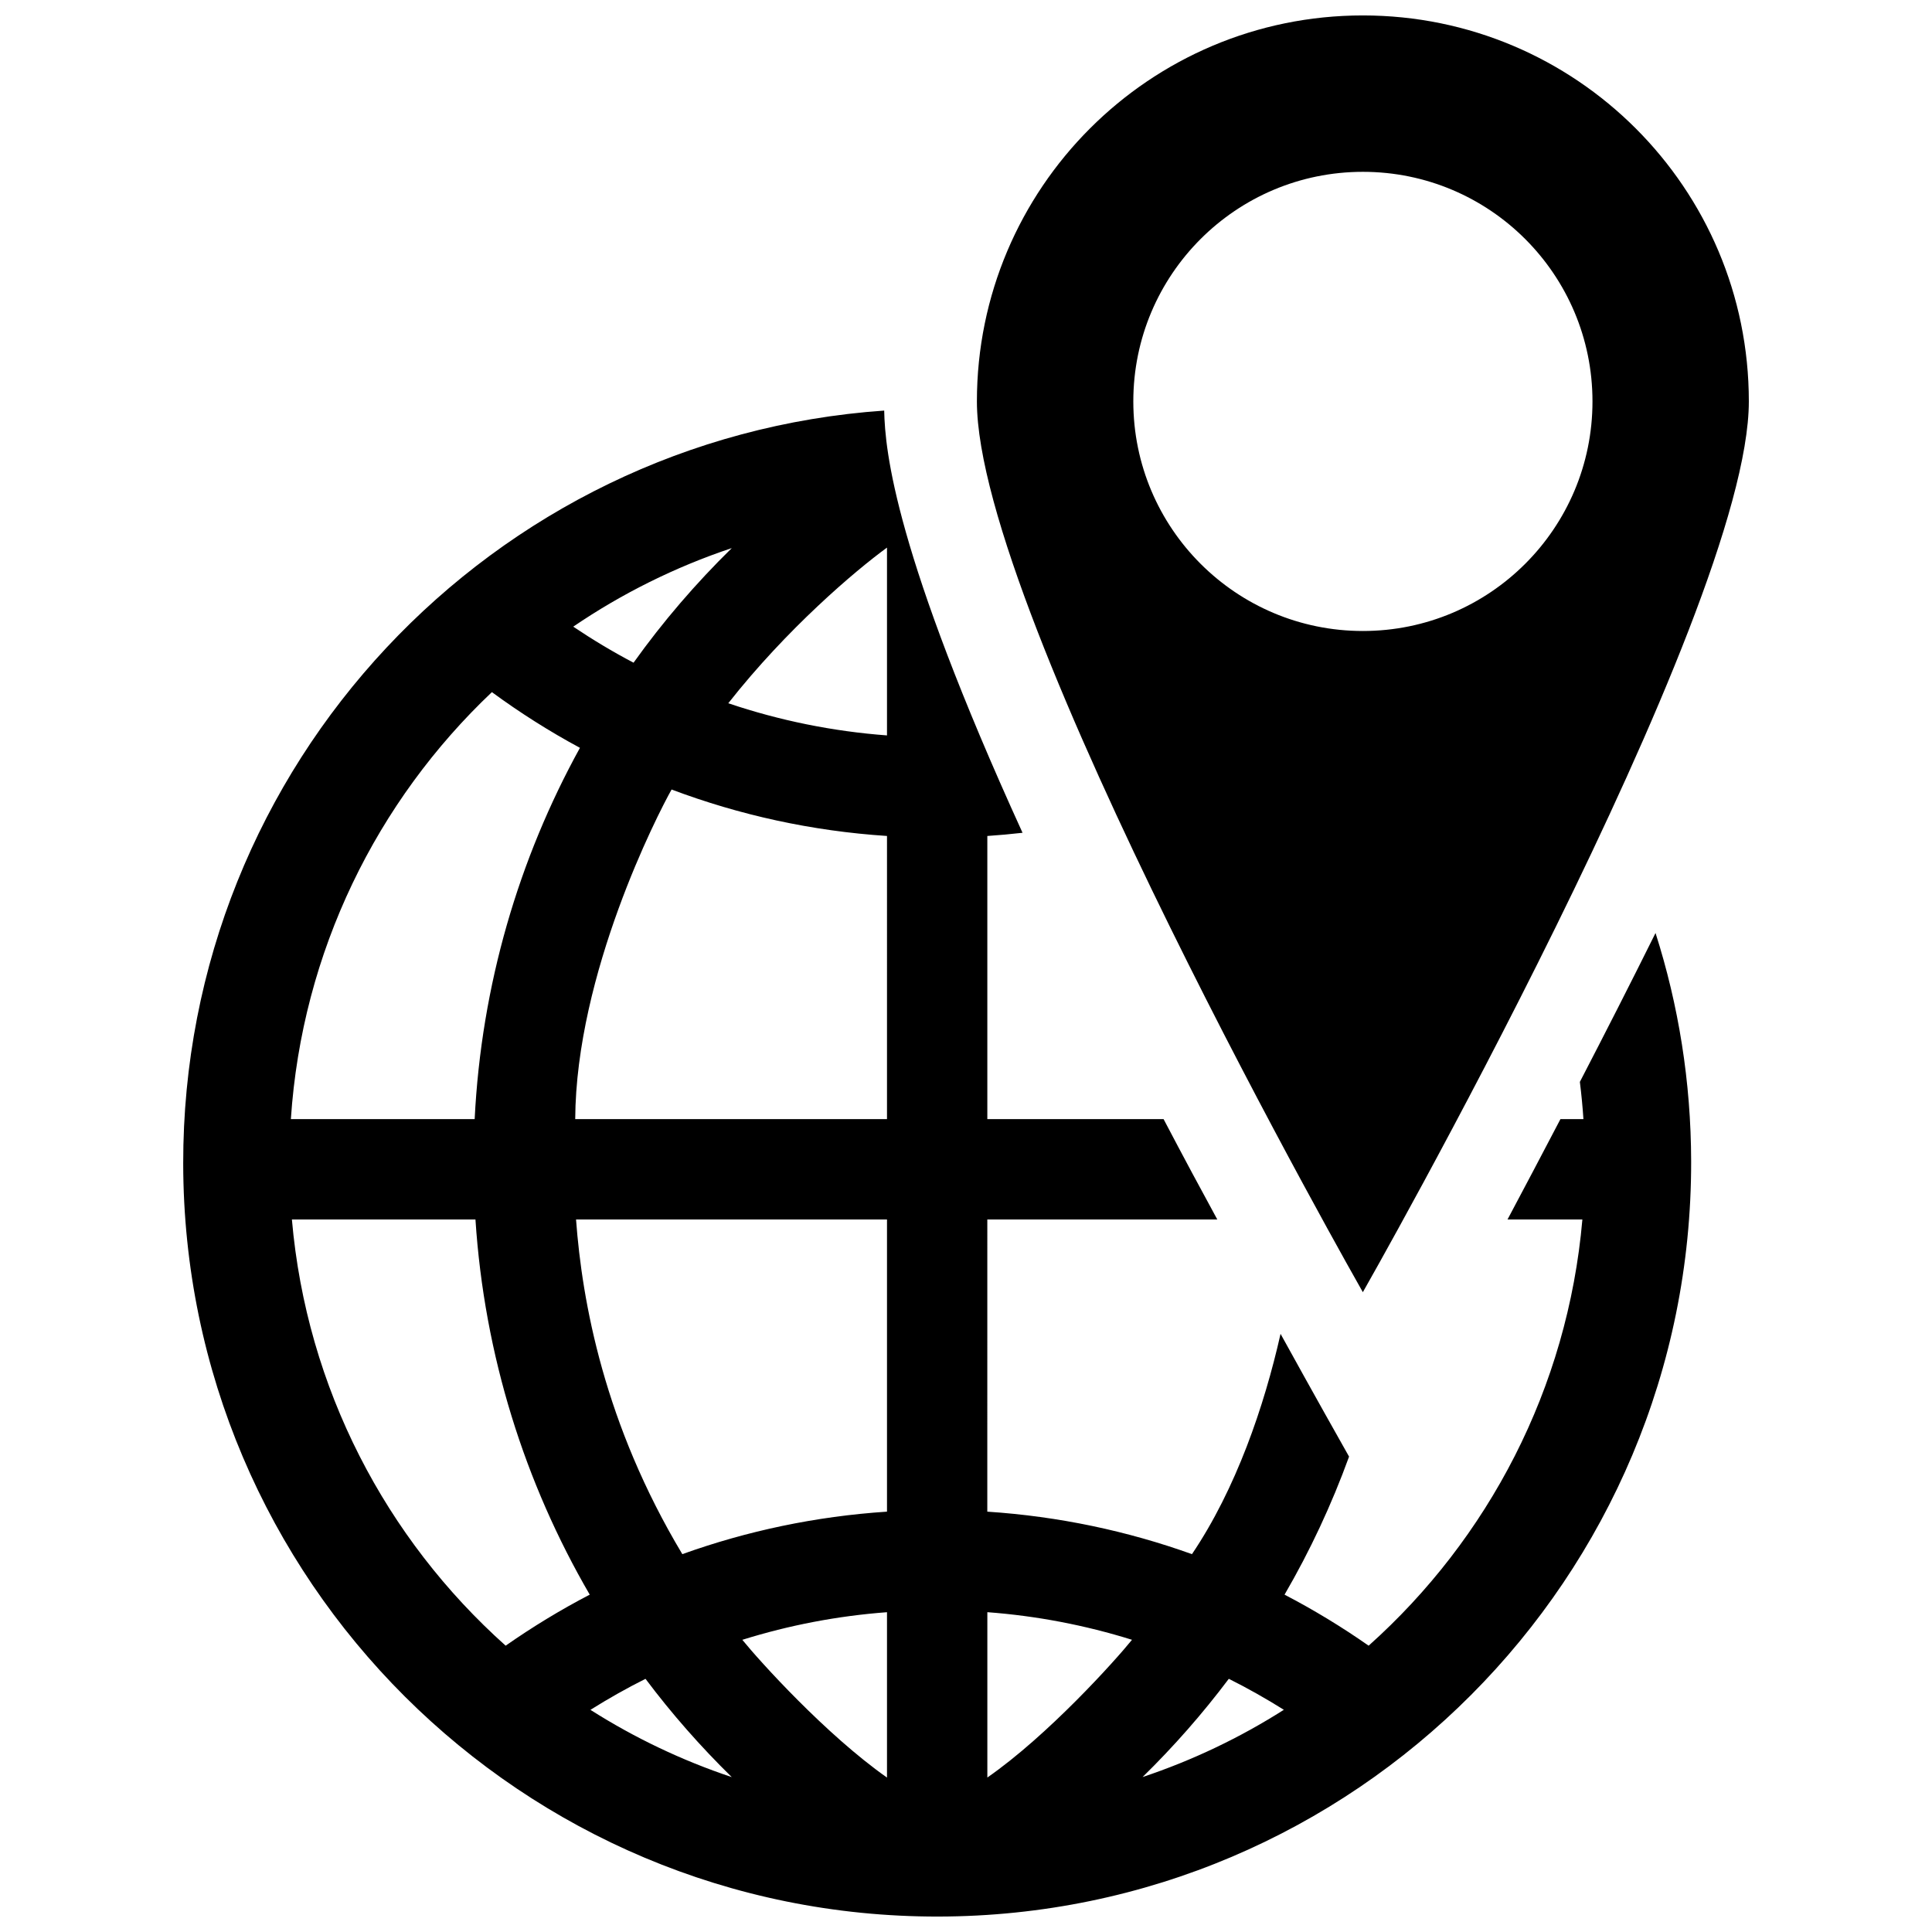 <?xml version="1.0" encoding="UTF-8"?>
<!-- Uploaded to: SVG Repo, www.svgrepo.com, Generator: SVG Repo Mixer Tools -->
<svg width="800px" height="800px" version="1.1" viewBox="144 144 512 512" xmlns="http://www.w3.org/2000/svg">
 <defs>
  <clipPath id="a">
   <path d="m192 148.09h416v503.81h-416z"/>
  </clipPath>
 </defs>
 <g clip-path="url(#a)">
  <path d="m607.46 250.38c0-56.492-45.793-102.29-102.29-102.29-56.484 0-102.28 45.793-102.28 102.29 0 56.488 102.28 236.06 102.28 236.06s102.29-179.57 102.29-236.06zm-163.12 0c0-33.605 27.23-60.844 60.84-60.844s60.844 27.242 60.844 60.844c0 33.609-27.234 60.84-60.844 60.84-33.605 0-60.84-27.234-60.84-60.84zm118.34 180.32c0.402 3.266 0.73 6.555 0.945 9.875h-6.09c-5.031 9.633-9.805 18.66-14.027 26.598h19.84c-3.894 44.789-24.98 84.648-56.645 112.95-7.106-4.969-14.547-9.496-22.285-13.523 6.734-11.582 12.465-23.824 17.098-36.582-2.144-3.793-9.062-16.047-18.156-32.535-4.344 19.27-11.812 41.09-23.477 58.383-17.121-6.144-35.316-10.016-54.238-11.262l0.004-77.43h60.945c-4.109-7.527-8.926-16.484-14.234-26.598h-46.707v-75.031c3.129-0.207 6.238-0.5 9.332-0.848-33.789-74.035-36.449-101.11-36.664-111.89-103.93 7.219-185.93 93.863-185.77 199.59 0.168 110.35 89.754 199.68 200.11 199.51 110.34-0.168 199.68-89.754 199.51-200.11-0.031-21.105-3.344-41.449-9.438-60.539-6.547 13.191-13.43 26.68-20.047 39.445zm-224.75-141.45c-9.527 9.34-18.258 19.492-26.031 30.371-5.508-2.891-10.832-6.09-15.984-9.551 12.859-8.754 26.973-15.797 42.016-20.82zm-63.57 38.172c7.406 5.43 15.195 10.379 23.332 14.762-16.219 29.441-26.129 62.852-27.902 98.395h-48.707c2.949-44.477 22.832-84.332 53.277-113.16zm3.644 252.7c-31.656-28.289-52.75-68.148-56.648-112.95h48.645c2.352 36.074 13.094 69.859 30.285 99.426-7.742 4.027-15.172 8.555-22.281 13.523zm22.469 17.004c4.727-2.961 9.586-5.719 14.594-8.219 6.949 9.262 14.602 17.957 22.859 26.047-13.281-4.438-25.84-10.453-37.453-17.828zm78.59 17.949c-16.254-11.445-33.84-30.949-38.34-36.508 12.434-3.883 25.258-6.34 38.34-7.316zm0-70.473c-18.922 1.246-37.121 5.117-54.238 11.262-20.652-34.43-26.555-66.805-28.168-88.691h82.406zm0-104.03h-82.625c0.215-38.648 21.824-80.75 25.539-87.344 17.945 6.758 37.109 11.004 57.086 12.312zm0-101.68c-14.395-1.078-28.469-3.934-42.062-8.523 15.508-19.723 33.613-35.09 42.062-41.25zm26.594 276.17v-43.816c13.09 0.977 25.902 3.438 38.336 7.316-4.492 5.559-22.289 25.355-38.336 36.5zm41.137-0.125c8.254-8.086 15.898-16.777 22.852-26.035 5.008 2.5 9.871 5.254 14.59 8.211-11.602 7.375-24.156 13.383-37.441 17.824z"/>
 </g>
</svg>